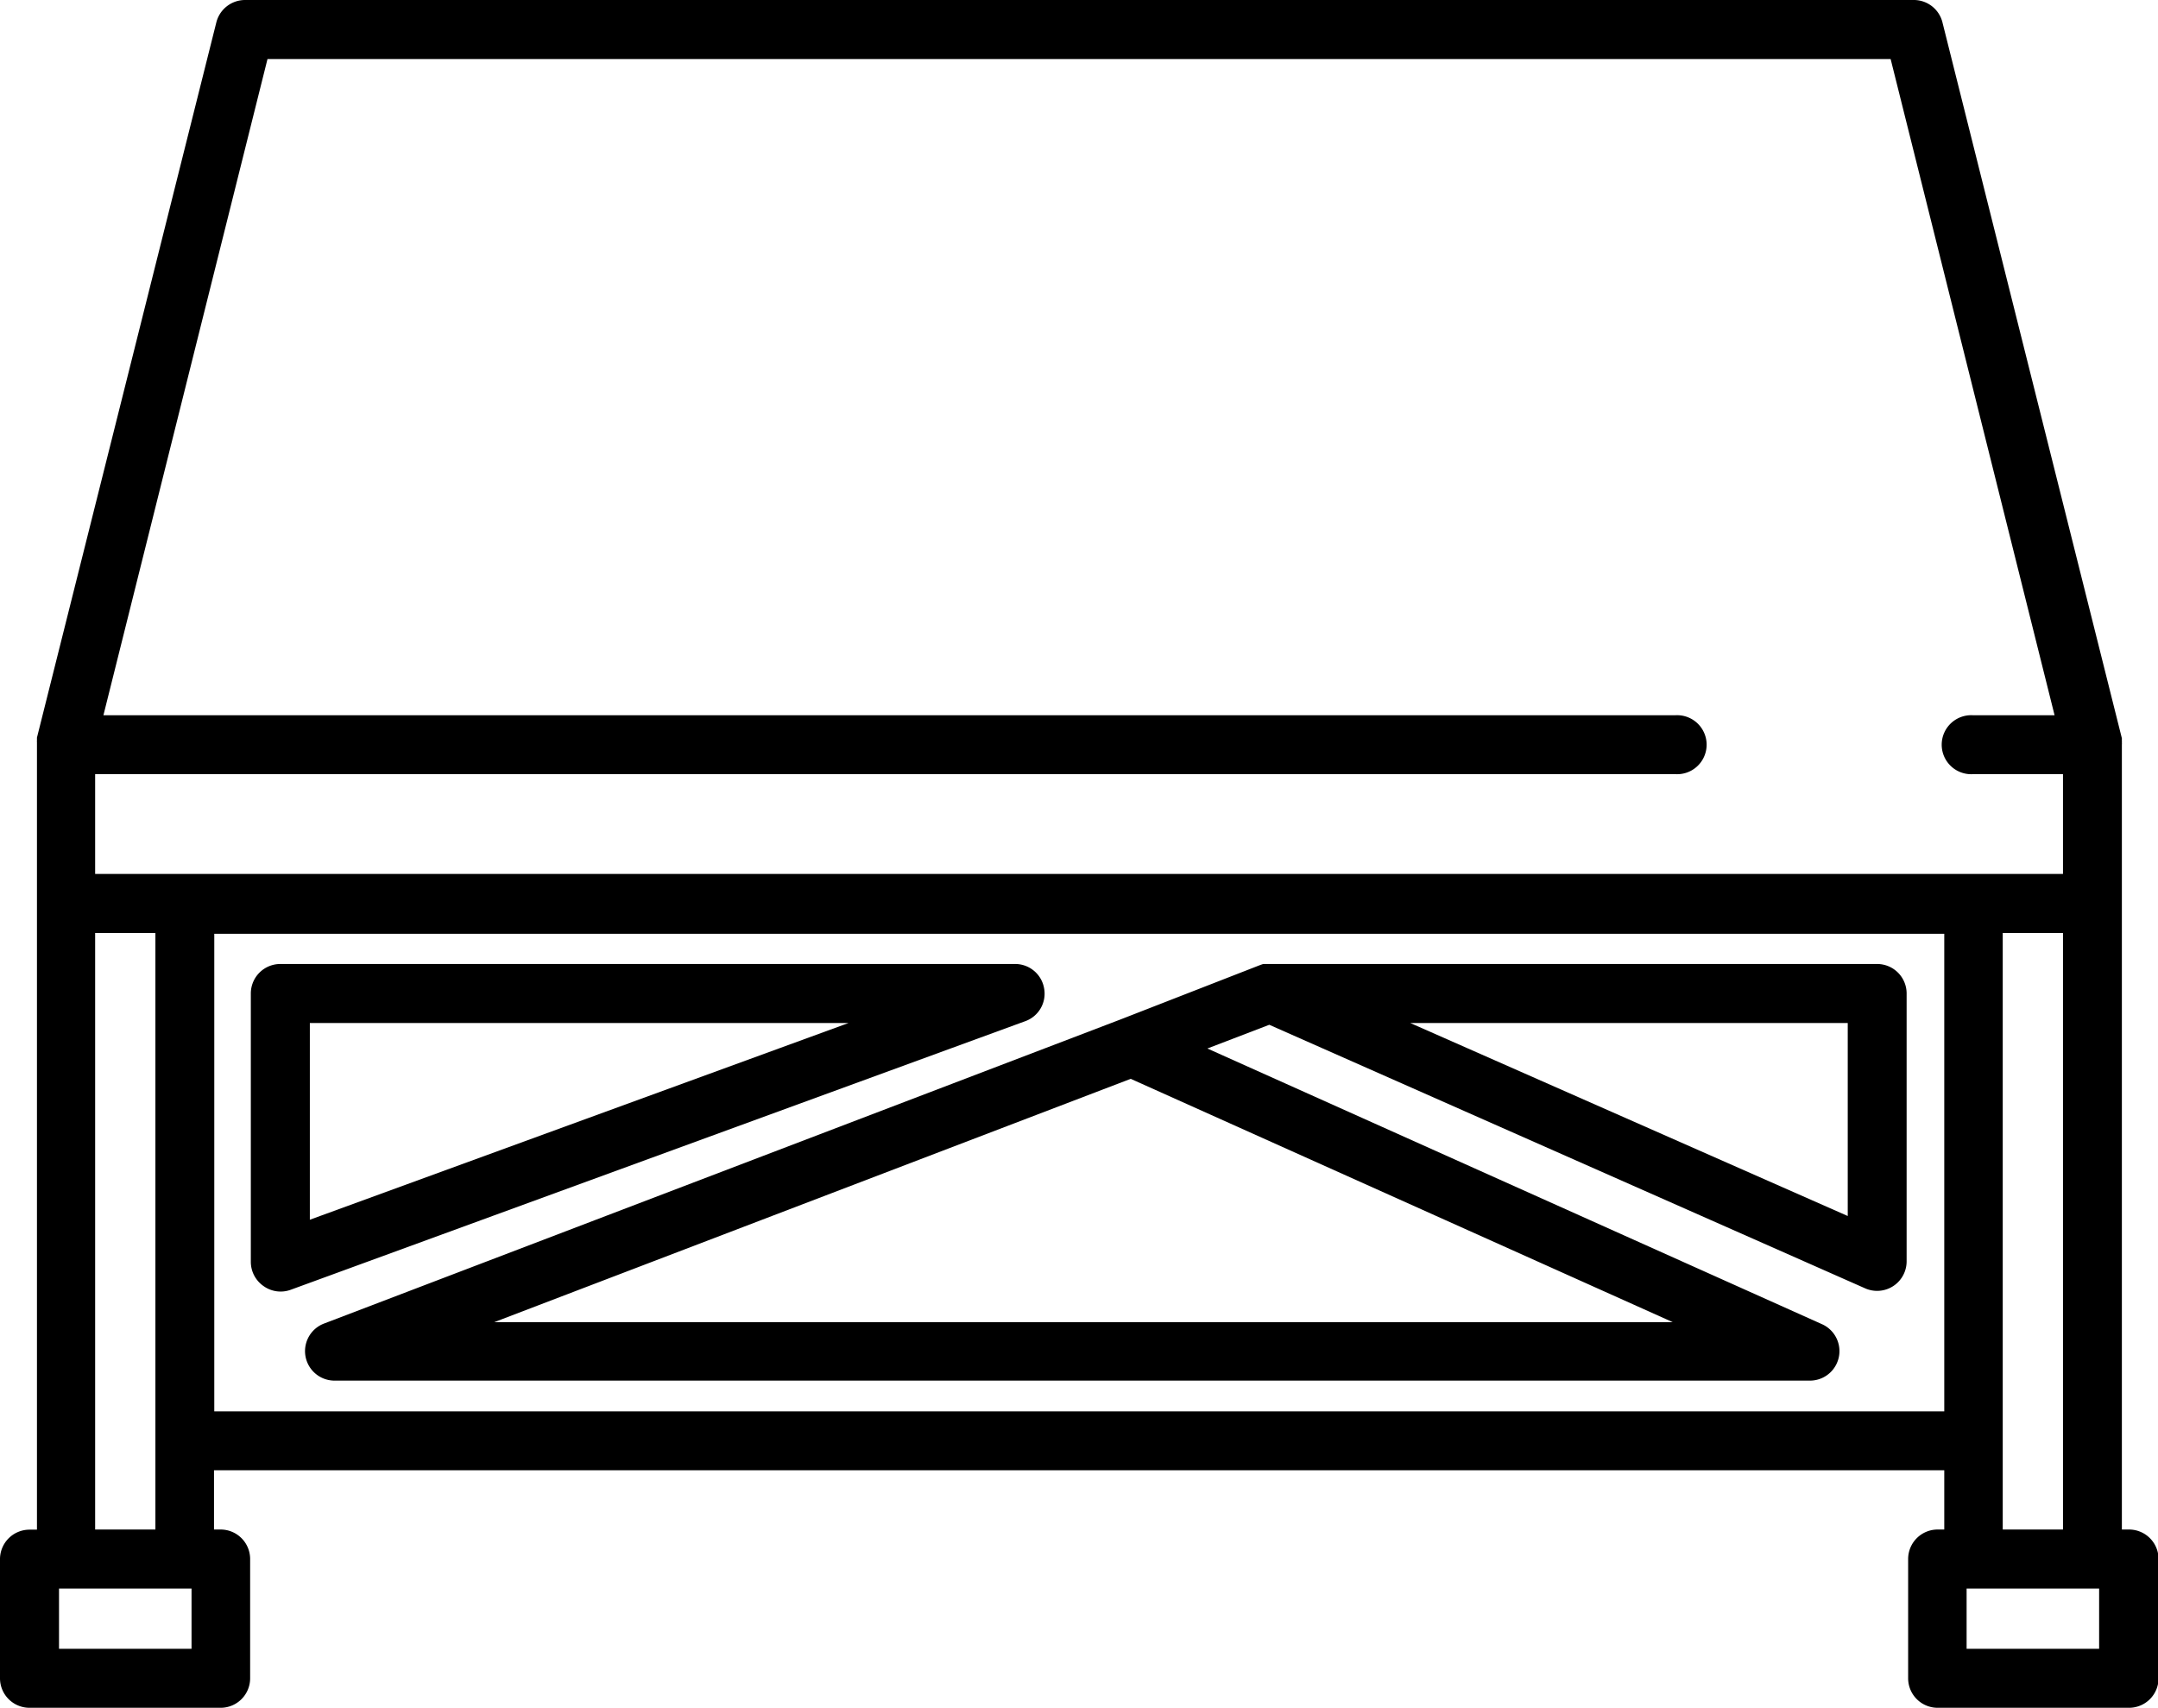 <svg xmlns="http://www.w3.org/2000/svg" viewBox="0 0 156.5 123.87"><title>stage</title><g id="Layer_2" data-name="Layer 2"><g id="Layer_1-2" data-name="Layer 1"><path d="M154.36,110.94h-.48V54a.49.49,0,0,0,0-.12.41.41,0,0,0,0-.11s0-.06,0-.09,0-.09,0-.13a0,0,0,0,1,0,0l-13-51.88A2.14,2.14,0,0,0,138.77,0h-121a2.15,2.15,0,0,0-2.08,1.62L2.68,53.5v0l0,.13s0,.06,0,.09a.41.41,0,0,0,0,.11s0,.08,0,.12v57H2.14A2.14,2.14,0,0,0,0,113.08v8.65a2.14,2.14,0,0,0,2.14,2.14H16a2.14,2.14,0,0,0,2.14-2.14v-8.65A2.14,2.14,0,0,0,16,110.94h-.48v-4.3H141v4.3h-.48a2.14,2.14,0,0,0-2.14,2.14v8.65a2.14,2.14,0,0,0,2.14,2.14h13.88a2.14,2.14,0,0,0,2.14-2.14v-8.65a2.14,2.14,0,0,0-2.14-2.14Zm-2.62,4.28h.49v4.37h-9.61v-4.37ZM11.27,104.5v6.44H6.9V67.67h4.37ZM137.11,4.28,149,51.88H143.1a2.14,2.14,0,1,0,0,4.27h6.51v7.24H6.9V56.15H121.48a2.14,2.14,0,1,0,0-4.27H7.5L19.4,4.28ZM15.54,67.73H141v34.64H15.54Zm129.7,36.77V67.67h4.37v43.27h-4.37ZM13.89,115.22v4.37H4.28v-4.37ZM75.72,71.69a2.13,2.13,0,0,0-2.1-1.77H20.33a2.14,2.14,0,0,0-2.14,2.14V91.53a2.14,2.14,0,0,0,.92,1.75,2.13,2.13,0,0,0,2,.26L74.35,74.07a2.12,2.12,0,0,0,1.37-2.38ZM61.54,74.2,22.47,88.47V74.2Zm74.63-4.28H92l-.11,0h-.09l-.19,0h0l-.18.06h0L81.27,73.94h0L23.5,96a2.14,2.14,0,0,0,.76,4.14h107a2.14,2.14,0,0,0,.88-4.09l-44.58-20,4.49-1.72,43.22,19.12a2.14,2.14,0,0,0,.86.18,2.14,2.14,0,0,0,2.14-2.14V72.06a2.14,2.14,0,0,0-2.14-2.14ZM35.84,95.9,82,78.25,121.31,95.9Zm66.43-21.7H134v14Z"/></g></g></svg>